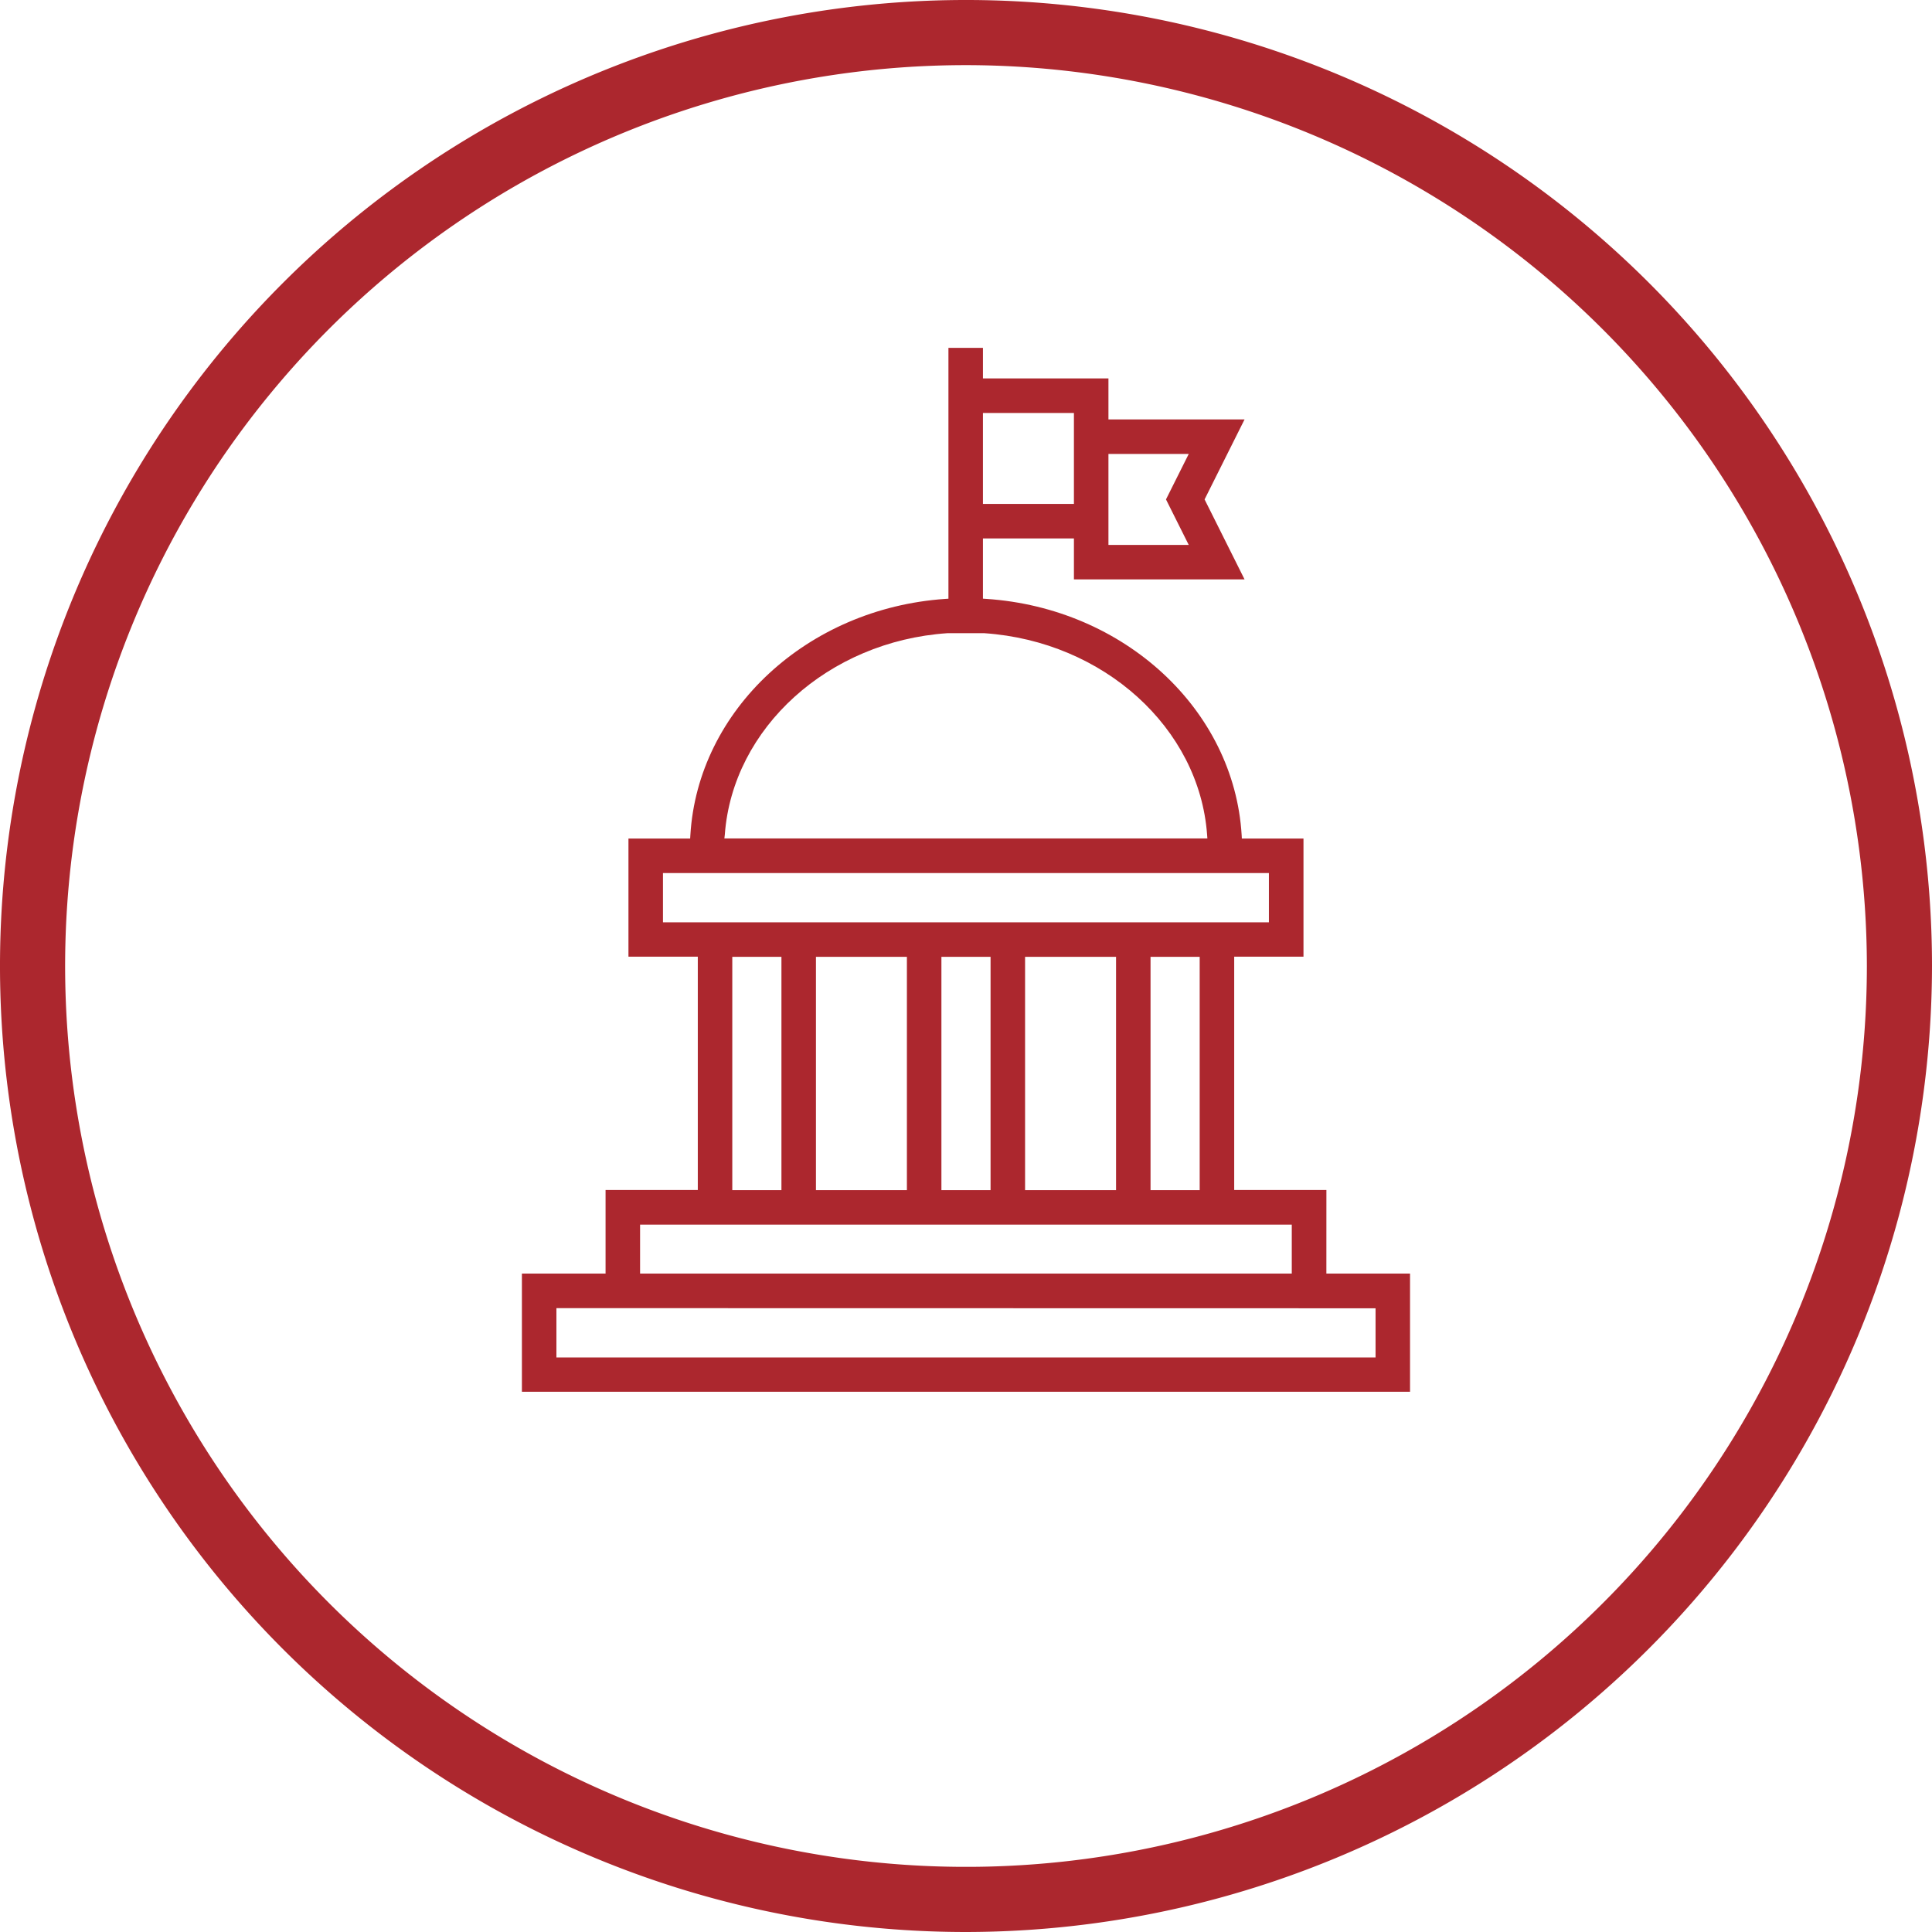 <?xml version="1.0" encoding="utf-8" ?>
<svg xmlns="http://www.w3.org/2000/svg" width="66" height="66" viewBox="0 0 66 66">
  <g id="SP_01" data-name="SP 01" transform="translate(-371.871 -57.592)">
    <g id="Group_44" data-name="Group 44">
      <path id="Path_90" data-name="Path 90" d="M404.871,123.592a33,33,0,1,1,33-33A33.038,33.038,0,0,1,404.871,123.592Zm0-63.775a30.775,30.775,0,1,0,30.775,30.775A30.811,30.811,0,0,0,404.871,59.817Z" fill="#ac272e"/>
    </g>
    <g id="Group_45" data-name="Group 45">
      <path id="Path_91" data-name="Path 91" d="M417.183,98.244h-3.15v-7.97H416.4V86.238h-2.106l-.006-.118c-.258-4.286-4.008-7.755-8.722-8.069l-.116-.008V75.985h3.108v1.4h5.829l-1.366-2.733.028-.055,1.338-2.677h-4.65v-1.4H405.45V69.475h-1.179v8.569l-.116.008c-4.7.323-8.444,3.791-8.7,8.068l-.007.118H393.34v4.036h2.369v7.97h-3.151V101.1H389.7v4.036h30.34V101.1h-2.858ZM409.737,73.1h2.743l-.777,1.553.777,1.554h-2.743Zm-4.287-1.4h3.108v3.107H405.45Zm-8.818,14.4c.269-3.641,3.536-6.6,7.6-6.877H405.5c4.072.28,7.338,3.236,7.607,6.877l.01.134h-16.5ZM394.519,89.1V87.417h20.7V89.1Zm18.335,1.179v7.97h-1.679v-7.97Zm-2.857,0v7.97h-3.108v-7.97Zm-4.287,0v7.97h-1.679v-7.97Zm-2.858,0v7.97h-3.107v-7.97Zm-4.286,0v7.97h-1.679v-7.97Zm-4.829,9.149H416V101.1H393.737Zm25.125,2.857v1.679H390.879V102.28Z" fill="#ac272e"/>
    </g>
  </g>
</svg>
